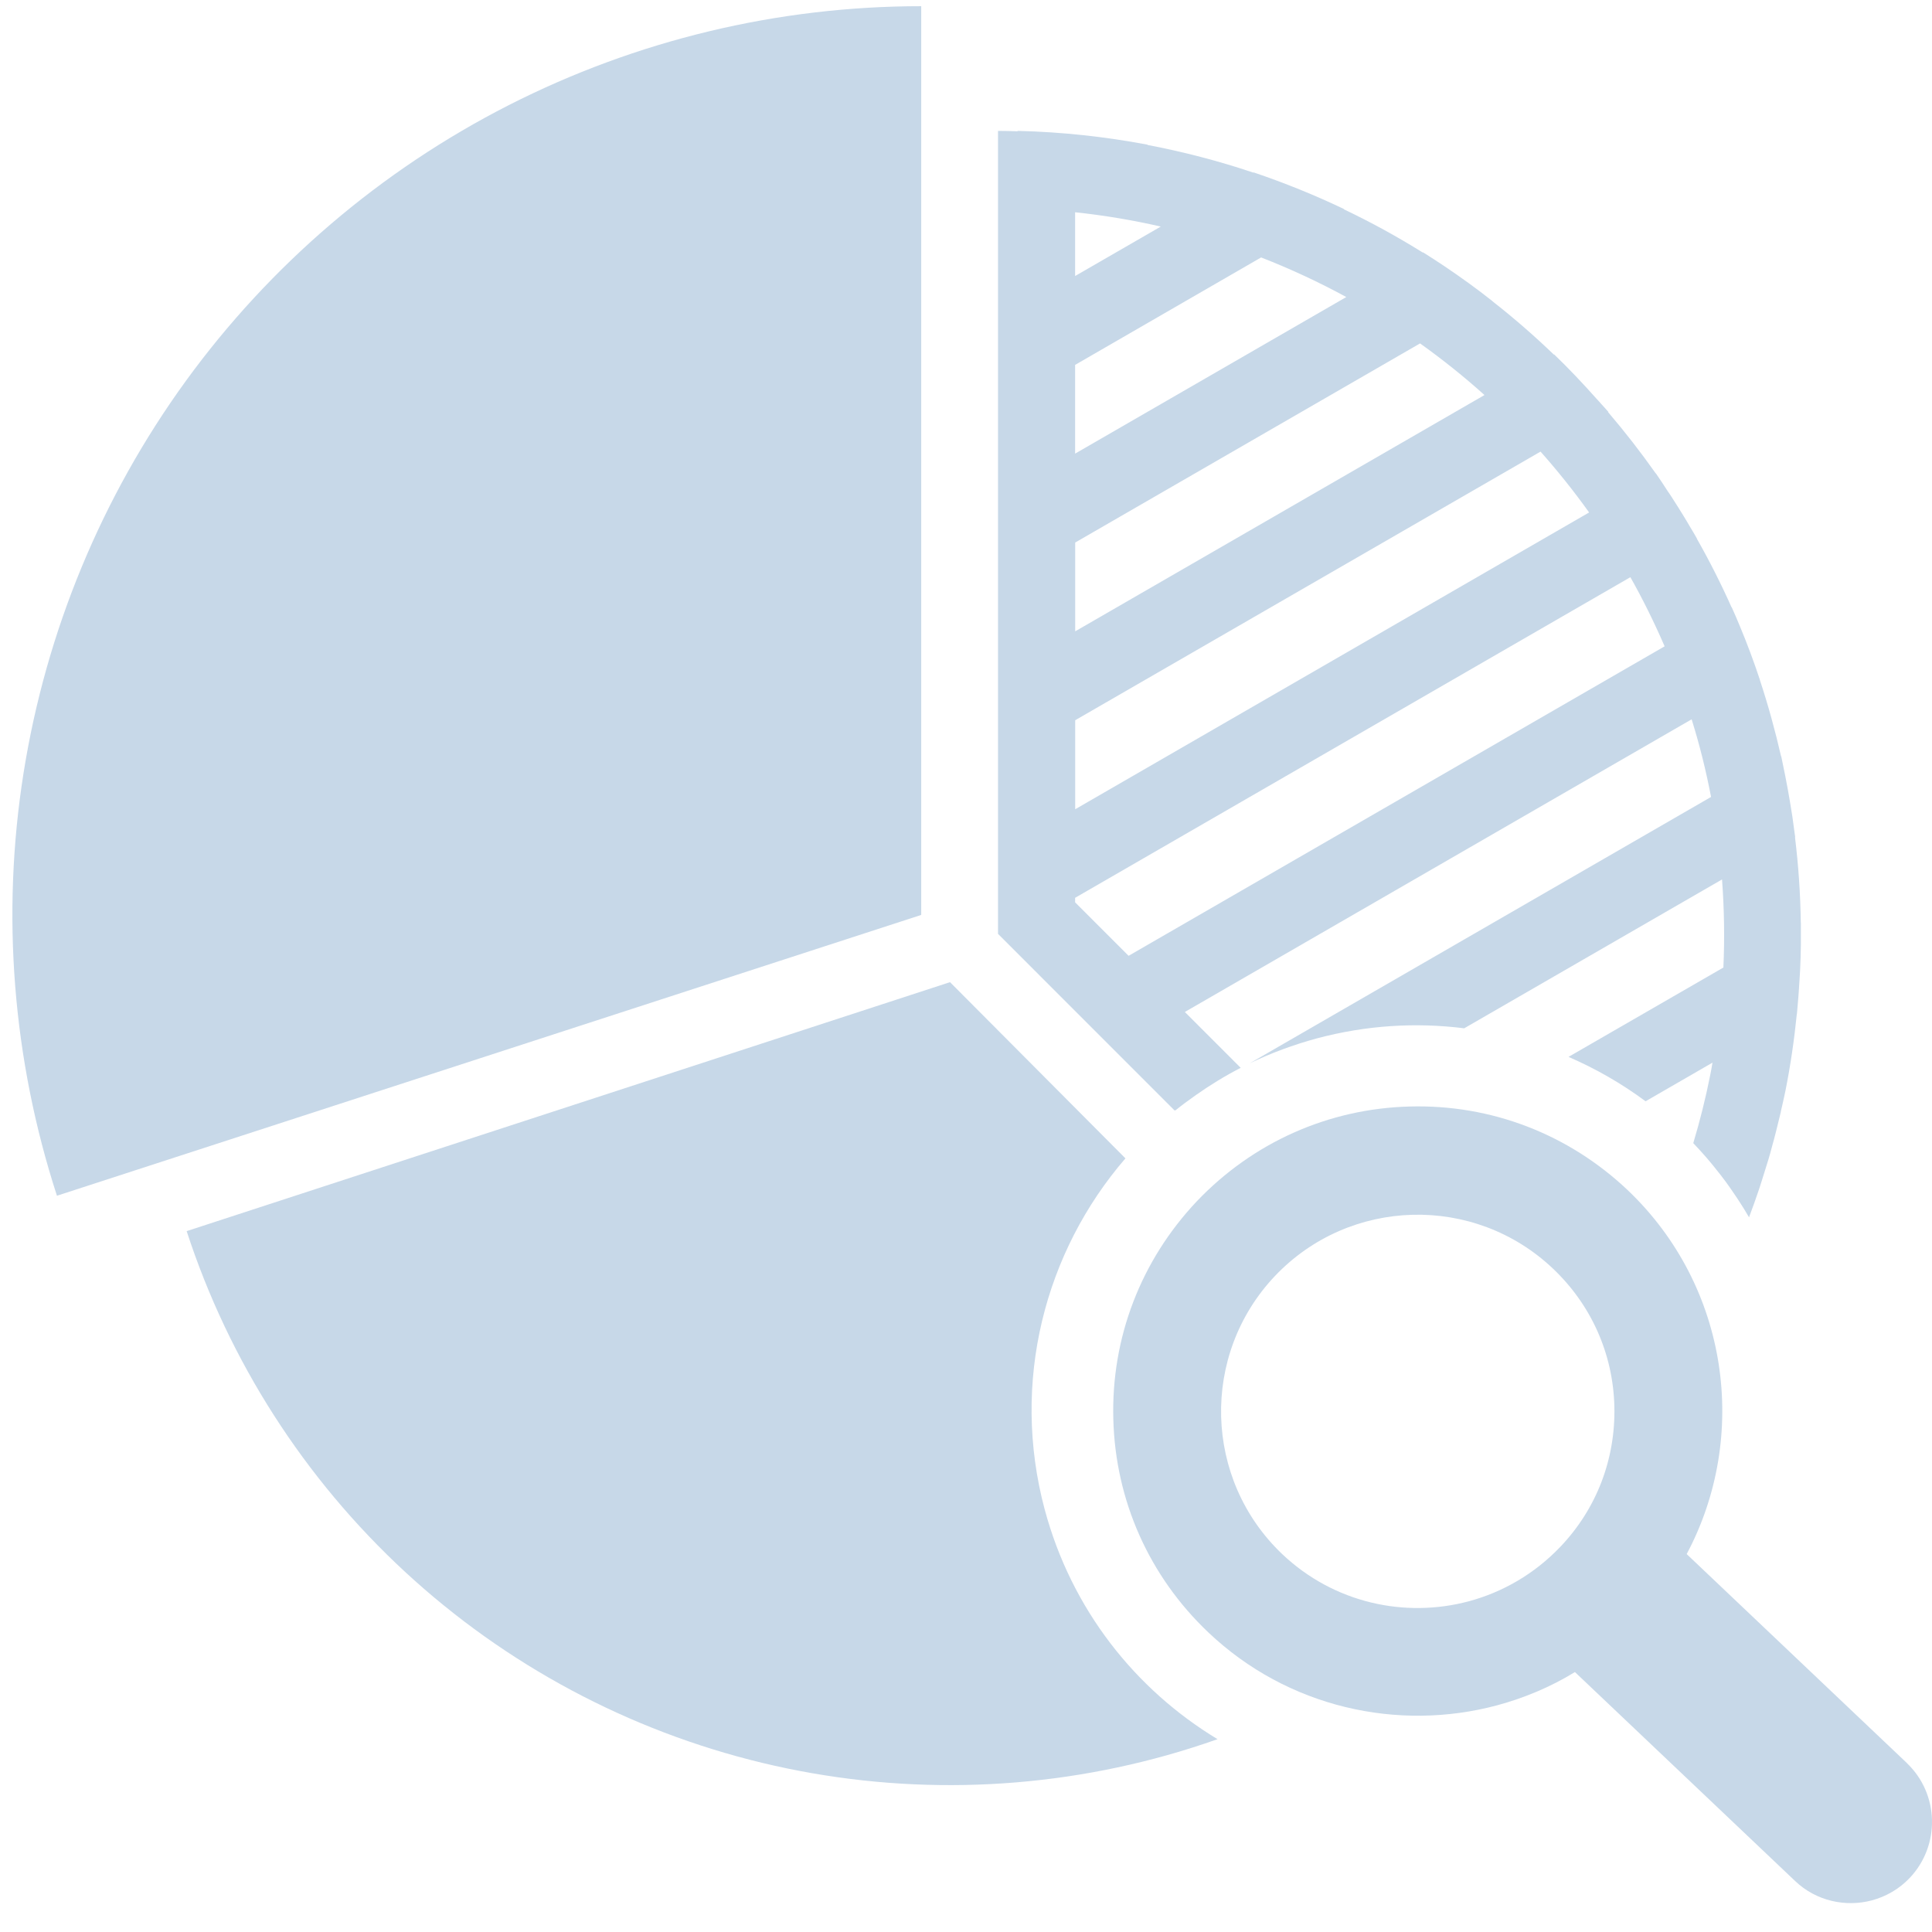 <svg width="44" height="44" viewBox="0 0 44 44" fill="none" xmlns="http://www.w3.org/2000/svg">
<path d="M20.98 0.141C17.714 0.141 14.495 0.914 11.584 2.396C8.674 3.879 6.157 6.03 4.236 8.671C2.316 11.315 1.05 14.374 0.537 17.6C0.025 20.826 0.288 24.127 1.297 27.232L20.98 20.837V0.141Z" fill="#C7D8E8"/>
<path d="M23.793 34.381C23.014 31.468 23.798 28.503 25.631 26.381L21.636 22.368L4.251 28.038C5.219 31.008 6.934 33.68 9.227 35.8C11.522 37.92 14.321 39.416 17.359 40.148C20.396 40.879 23.57 40.818 26.577 39.974C26.965 39.865 27.35 39.742 27.729 39.609C25.859 38.479 24.404 36.657 23.793 34.379V34.381Z" fill="#C7D8E8"/>
<path d="M43.428 40.152L38.413 35.393C39.843 32.708 39.374 29.293 37.066 27.101C35.719 25.828 33.96 25.149 32.105 25.2C30.252 25.248 28.529 26.021 27.256 27.359C25.984 28.706 25.305 30.465 25.355 32.32C25.403 34.173 26.17 35.896 27.517 37.175C29.328 38.895 31.845 39.44 34.094 38.838C34.711 38.671 35.311 38.422 35.868 38.08L40.883 42.839C41.363 43.297 42.035 43.439 42.633 43.279C42.948 43.194 43.253 43.023 43.494 42.767C44.192 42.029 44.166 40.857 43.428 40.154V40.152ZM35.537 35.226C34.946 35.846 34.223 36.26 33.452 36.468C31.993 36.858 30.377 36.507 29.203 35.395C27.41 33.691 27.339 30.853 29.035 29.061C30.738 27.267 33.575 27.191 35.368 28.892C36.236 29.714 36.735 30.826 36.766 32.024C36.796 33.222 36.365 34.357 35.537 35.226Z" fill="#C7D8E8"/>
<path d="M26.767 25.29C26.918 25.167 27.076 25.053 27.236 24.939C27.56 24.711 27.899 24.503 28.256 24.319L26.984 23.047L38.526 16.382C38.708 16.965 38.854 17.554 38.968 18.15L28.462 24.216C28.944 23.984 29.454 23.794 29.989 23.649C31.119 23.347 32.255 23.281 33.346 23.419L39.218 20.029C39.268 20.695 39.279 21.365 39.249 22.035L35.722 24.07C36.344 24.339 36.931 24.676 37.477 25.081L39.001 24.201C38.983 24.299 38.968 24.4 38.946 24.499C38.843 25.018 38.714 25.53 38.563 26.034C38.668 26.144 38.771 26.258 38.87 26.371C38.913 26.42 38.953 26.472 38.995 26.52C39.058 26.597 39.119 26.674 39.181 26.753C39.22 26.803 39.26 26.855 39.297 26.906C39.36 26.993 39.424 27.081 39.483 27.171C39.514 27.217 39.544 27.261 39.575 27.307C39.665 27.442 39.75 27.58 39.833 27.723C39.916 27.506 39.993 27.285 40.068 27.064C40.09 26.996 40.111 26.928 40.133 26.86C40.181 26.711 40.227 26.562 40.273 26.411C40.302 26.317 40.328 26.223 40.352 26.128C40.387 26.006 40.42 25.881 40.451 25.756C40.479 25.646 40.506 25.537 40.532 25.427C40.541 25.39 40.55 25.355 40.558 25.32H40.556C40.593 25.16 40.63 25 40.663 24.838C40.779 24.258 40.863 23.673 40.922 23.088H40.924C40.928 23.045 40.931 23.003 40.935 22.961C40.944 22.876 40.95 22.788 40.957 22.703C40.968 22.574 40.974 22.445 40.983 22.315C40.987 22.245 40.992 22.173 40.996 22.103C41.005 21.906 41.012 21.709 41.014 21.512C41.014 21.47 41.014 21.43 41.014 21.389C41.014 21.264 41.014 21.137 41.014 21.012H41.012C41.003 20.362 40.959 19.713 40.88 19.067H40.885C40.88 19.023 40.871 18.984 40.867 18.942C40.839 18.715 40.806 18.489 40.766 18.264C40.751 18.172 40.733 18.08 40.718 17.988C40.681 17.782 40.639 17.574 40.596 17.368C40.584 17.32 40.578 17.271 40.567 17.226H40.563C40.429 16.641 40.269 16.058 40.079 15.484H40.081C39.945 15.073 39.794 14.667 39.627 14.267C39.566 14.12 39.505 13.975 39.439 13.831H39.435C39.196 13.296 38.933 12.775 38.644 12.267H38.648C38.596 12.171 38.537 12.079 38.482 11.985C38.438 11.912 38.397 11.838 38.351 11.765C38.261 11.619 38.171 11.474 38.079 11.332C38.046 11.279 38.011 11.229 37.976 11.179C37.889 11.045 37.803 10.911 37.711 10.78H37.707C37.367 10.298 37.006 9.834 36.623 9.385L36.629 9.38C36.574 9.315 36.515 9.253 36.458 9.19C36.425 9.151 36.391 9.113 36.355 9.076C36.047 8.73 35.729 8.393 35.394 8.071L35.387 8.075C34.943 7.648 34.476 7.241 33.988 6.86H33.992C33.635 6.577 33.267 6.312 32.889 6.058C32.731 5.953 32.571 5.848 32.409 5.747L32.402 5.751C31.82 5.388 31.22 5.059 30.604 4.766L30.611 4.762C29.941 4.442 29.253 4.164 28.552 3.927L28.543 3.931C27.755 3.666 26.949 3.456 26.132 3.301L26.141 3.296C25.168 3.112 24.178 3.005 23.182 2.981L23.169 2.99C23.022 2.985 22.875 2.981 22.729 2.981V21.268L26.752 25.292C26.752 25.292 26.758 25.285 26.763 25.283L26.767 25.29ZM37.91 14.72L25.703 21.768L24.485 20.55V20.447L37.131 13.145C37.418 13.653 37.676 14.179 37.91 14.718V14.72ZM24.485 4.834C25.144 4.904 25.795 5.013 26.436 5.16L24.485 6.286V4.834ZM24.485 8.31L28.721 5.863C29.384 6.122 30.032 6.422 30.661 6.765L24.485 10.331V8.307V8.31ZM24.485 12.357L32.341 7.821C32.853 8.187 33.344 8.579 33.808 8.997L24.487 14.378V12.355L24.485 12.357ZM24.485 16.404L35.085 10.285C35.477 10.727 35.847 11.19 36.191 11.671L24.487 18.43V16.406L24.485 16.404Z" fill="#C7D8E8"/>
</svg>
